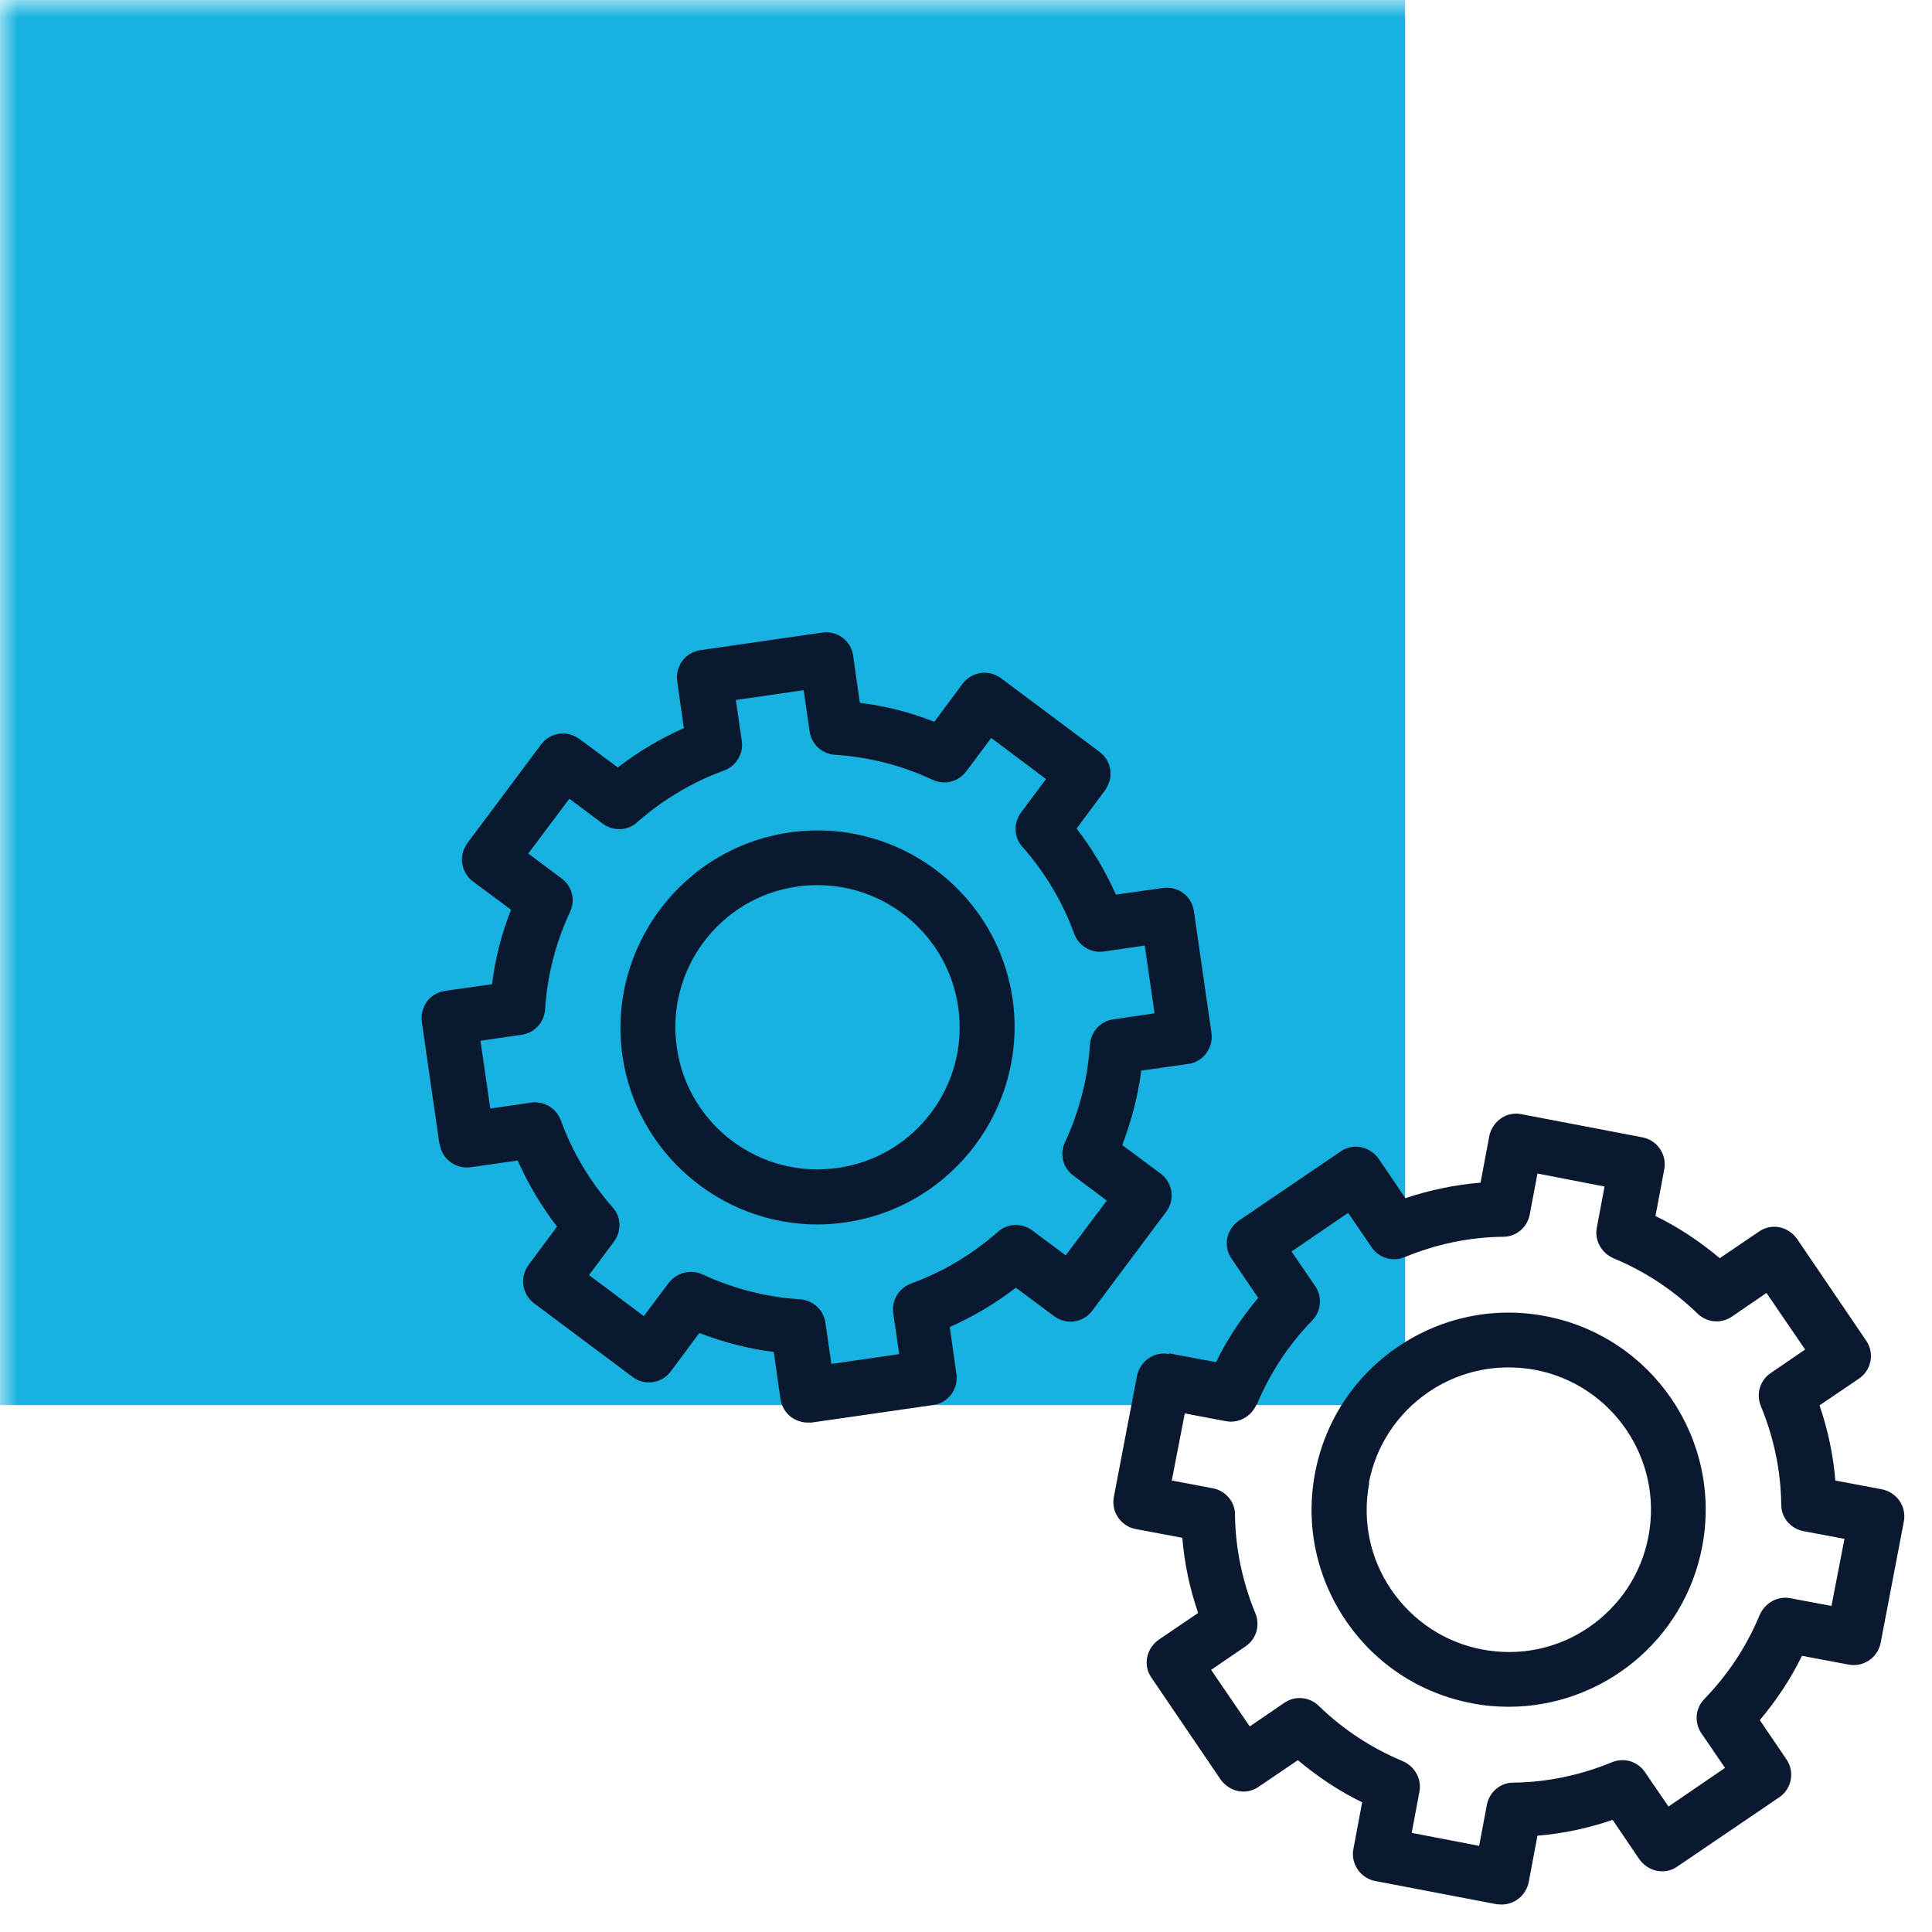 <?xml version="1.0" encoding="UTF-8"?> <svg xmlns="http://www.w3.org/2000/svg" width="55" height="55" viewBox="0 0 55 55" fill="none"><mask id="mask0_150_43305" style="mask-type:alpha" maskUnits="userSpaceOnUse" x="0" y="0" width="55" height="55"><rect width="55" height="55" fill="#D9D9D9"></rect></mask><g mask="url(#mask0_150_43305)"><rect width="40" height="40" fill="#18B2E0"></rect><path d="M33.278 38.548C33.078 38.508 32.868 38.548 32.698 38.668C32.528 38.788 32.408 38.968 32.368 39.168L31.708 42.618C31.628 43.038 31.908 43.448 32.328 43.528L33.658 43.778C33.718 44.508 33.868 45.218 34.108 45.918L32.988 46.678C32.818 46.798 32.698 46.978 32.658 47.178C32.618 47.378 32.658 47.588 32.778 47.758L34.748 50.658C34.868 50.828 35.048 50.948 35.248 50.988C35.448 51.028 35.658 50.988 35.828 50.868L36.948 50.108C37.508 50.578 38.118 50.988 38.778 51.308L38.528 52.638C38.448 53.058 38.728 53.468 39.148 53.548L42.598 54.208C42.598 54.208 42.698 54.218 42.748 54.218C43.118 54.218 43.438 53.958 43.518 53.588L43.768 52.258C44.498 52.198 45.208 52.048 45.908 51.808L46.668 52.928C46.788 53.098 46.968 53.218 47.168 53.258C47.368 53.298 47.578 53.258 47.748 53.138L50.648 51.168C51.008 50.928 51.098 50.438 50.858 50.088L50.098 48.968C50.568 48.408 50.978 47.798 51.298 47.138L52.628 47.388C53.048 47.468 53.458 47.188 53.538 46.768L54.198 43.318C54.238 43.118 54.198 42.908 54.078 42.728C53.958 42.558 53.778 42.438 53.578 42.398L52.248 42.148C52.188 41.418 52.038 40.708 51.798 40.008L52.918 39.248C53.278 39.008 53.368 38.518 53.128 38.168L51.158 35.268C51.038 35.098 50.858 34.978 50.658 34.938C50.458 34.898 50.248 34.938 50.078 35.058L48.958 35.818C48.398 35.348 47.788 34.938 47.128 34.618L47.378 33.288C47.458 32.868 47.178 32.458 46.758 32.378L43.308 31.718C43.108 31.678 42.898 31.718 42.728 31.838C42.558 31.958 42.438 32.138 42.398 32.338L42.148 33.668C41.418 33.728 40.708 33.878 40.008 34.108L39.248 32.988C39.128 32.818 38.948 32.698 38.748 32.658C38.548 32.618 38.338 32.658 38.168 32.778L35.268 34.748C35.098 34.868 34.978 35.048 34.938 35.248C34.898 35.448 34.938 35.658 35.058 35.828L35.818 36.948C35.348 37.508 34.938 38.118 34.618 38.778L33.288 38.528L33.278 38.548ZM35.778 39.988C36.148 39.098 36.678 38.288 37.358 37.588C37.618 37.318 37.648 36.908 37.438 36.608L36.768 35.628L38.378 34.528L39.048 35.508C39.258 35.818 39.648 35.928 39.988 35.788C40.888 35.418 41.828 35.218 42.798 35.208C43.168 35.208 43.478 34.938 43.548 34.578L43.768 33.408L45.678 33.778L45.458 34.948C45.388 35.308 45.588 35.668 45.928 35.818C46.818 36.188 47.628 36.718 48.328 37.398C48.598 37.658 49.008 37.688 49.308 37.478L50.288 36.808L51.388 38.418L50.408 39.088C50.098 39.298 49.988 39.688 50.128 40.028C50.498 40.928 50.698 41.868 50.708 42.838C50.708 43.208 50.978 43.518 51.338 43.588L52.508 43.808L52.138 45.718L50.968 45.498C50.608 45.428 50.248 45.628 50.098 45.968C49.728 46.858 49.198 47.668 48.518 48.368C48.258 48.638 48.228 49.038 48.438 49.348L49.108 50.328L47.498 51.428L46.828 50.448C46.618 50.138 46.228 50.028 45.888 50.168C44.988 50.538 44.038 50.738 43.078 50.748C42.708 50.748 42.398 51.018 42.328 51.378L42.108 52.548L40.188 52.178L40.408 51.008C40.478 50.648 40.278 50.288 39.938 50.138C39.048 49.768 38.238 49.238 37.538 48.558C37.268 48.298 36.858 48.268 36.558 48.478L35.578 49.148L34.478 47.538L35.458 46.868C35.768 46.658 35.878 46.268 35.738 45.928C35.368 45.028 35.168 44.078 35.158 43.118C35.158 42.748 34.888 42.438 34.528 42.368L33.358 42.148L33.728 40.238L34.898 40.458C35.258 40.528 35.618 40.328 35.768 39.988H35.778Z" fill="#0A1930"></path><path d="M41.898 48.488C42.248 48.558 42.608 48.588 42.948 48.588C45.588 48.588 47.948 46.718 48.458 44.028C49.038 40.988 47.038 38.048 43.998 37.468C42.528 37.188 41.038 37.498 39.798 38.338C38.558 39.178 37.718 40.458 37.438 41.928C37.158 43.398 37.468 44.888 38.308 46.128C39.148 47.368 40.428 48.208 41.898 48.488ZM38.968 42.218C39.168 41.158 39.778 40.238 40.668 39.628C41.348 39.168 42.128 38.928 42.938 38.928C43.188 38.928 43.448 38.948 43.708 38.998C45.898 39.418 47.348 41.538 46.928 43.738C46.728 44.798 46.118 45.718 45.228 46.328C44.338 46.938 43.258 47.158 42.198 46.958C41.138 46.758 40.218 46.148 39.608 45.258C38.998 44.368 38.778 43.288 38.978 42.228L38.968 42.218Z" fill="#0A1930"></path><path d="M12.518 32.568C12.578 32.998 12.978 33.288 13.398 33.228L14.738 33.038C15.038 33.708 15.408 34.338 15.858 34.918L15.048 36.008C14.928 36.178 14.868 36.378 14.898 36.588C14.928 36.788 15.038 36.978 15.198 37.098L18.008 39.198C18.348 39.458 18.838 39.388 19.098 39.038L19.908 37.948C20.588 38.208 21.298 38.398 22.028 38.488L22.218 39.828C22.248 40.028 22.358 40.218 22.518 40.338C22.658 40.438 22.818 40.498 22.988 40.498C23.028 40.498 23.058 40.498 23.098 40.498L26.568 39.998C26.998 39.938 27.288 39.538 27.228 39.118L27.038 37.778C27.708 37.478 28.338 37.108 28.918 36.658L30.008 37.468C30.358 37.728 30.838 37.658 31.098 37.308L33.198 34.498C33.458 34.158 33.388 33.668 33.038 33.408L31.948 32.598C32.208 31.908 32.398 31.208 32.488 30.478L33.828 30.288C34.038 30.258 34.218 30.148 34.338 29.988C34.458 29.818 34.518 29.618 34.488 29.408L33.988 25.938C33.928 25.508 33.528 25.218 33.108 25.278L31.768 25.468C31.468 24.798 31.098 24.168 30.648 23.588L31.458 22.498C31.578 22.328 31.638 22.128 31.608 21.918C31.578 21.708 31.468 21.528 31.308 21.408L28.498 19.308C28.328 19.188 28.128 19.128 27.918 19.158C27.718 19.188 27.528 19.298 27.408 19.458L26.598 20.548C25.918 20.278 25.208 20.098 24.478 20.008L24.288 18.668C24.228 18.238 23.838 17.948 23.408 18.008L19.938 18.508C19.738 18.538 19.548 18.648 19.428 18.808C19.308 18.978 19.248 19.178 19.278 19.388L19.468 20.728C18.798 21.028 18.168 21.398 17.588 21.848L16.498 21.038C16.328 20.918 16.128 20.858 15.918 20.888C15.708 20.918 15.528 21.028 15.408 21.188L13.308 23.998C13.188 24.168 13.128 24.368 13.158 24.578C13.188 24.778 13.298 24.968 13.458 25.088L14.548 25.898C14.278 26.578 14.098 27.288 14.008 28.018L12.668 28.208C12.458 28.238 12.278 28.348 12.158 28.508C12.038 28.678 11.978 28.878 12.008 29.088L12.508 32.558L12.518 32.568ZM17.158 23.448C17.458 23.668 17.868 23.658 18.138 23.408C18.868 22.768 19.698 22.268 20.608 21.938C20.958 21.808 21.168 21.458 21.118 21.098L20.948 19.928L22.878 19.648L23.048 20.818C23.098 21.188 23.398 21.458 23.768 21.488C24.728 21.548 25.668 21.788 26.548 22.198C26.888 22.358 27.278 22.258 27.508 21.958L28.218 21.008L29.778 22.178L29.068 23.128C28.848 23.428 28.858 23.838 29.108 24.108C29.748 24.838 30.248 25.668 30.578 26.578C30.708 26.928 31.058 27.138 31.418 27.088L32.588 26.918L32.868 28.848L31.698 29.018C31.328 29.068 31.058 29.368 31.028 29.738C30.968 30.698 30.728 31.638 30.318 32.518C30.158 32.848 30.258 33.248 30.558 33.468L31.508 34.178L30.338 35.738L29.388 35.028C29.088 34.808 28.678 34.818 28.408 35.068C27.678 35.708 26.848 36.208 25.938 36.538C25.588 36.668 25.378 37.018 25.428 37.378L25.598 38.548L23.668 38.828L23.498 37.658C23.448 37.288 23.148 37.018 22.778 36.988C21.818 36.928 20.878 36.688 19.998 36.278C19.888 36.228 19.778 36.208 19.668 36.208C19.428 36.208 19.198 36.318 19.038 36.518L18.328 37.468L16.768 36.298L17.478 35.348C17.698 35.048 17.688 34.638 17.438 34.368C16.798 33.638 16.298 32.808 15.968 31.898C15.838 31.548 15.488 31.338 15.128 31.388L13.958 31.558L13.678 29.628L14.848 29.458C15.218 29.408 15.488 29.108 15.518 28.738C15.578 27.778 15.818 26.838 16.228 25.958C16.388 25.628 16.288 25.228 15.988 25.008L15.038 24.298L16.208 22.738L17.158 23.448Z" fill="#0A1930"></path><path d="M23.268 34.858C23.528 34.858 23.798 34.838 24.068 34.798C27.128 34.358 29.258 31.508 28.828 28.448C28.388 25.388 25.538 23.258 22.478 23.698C19.418 24.138 17.288 26.988 17.718 30.048C18.118 32.838 20.528 34.858 23.268 34.858ZM27.278 28.668C27.598 30.878 26.058 32.938 23.848 33.248C21.638 33.568 19.578 32.028 19.268 29.818C18.948 27.608 20.488 25.548 22.698 25.238C22.888 25.208 23.088 25.198 23.278 25.198C25.258 25.198 26.988 26.658 27.278 28.668Z" fill="#0A1930"></path></g></svg> 